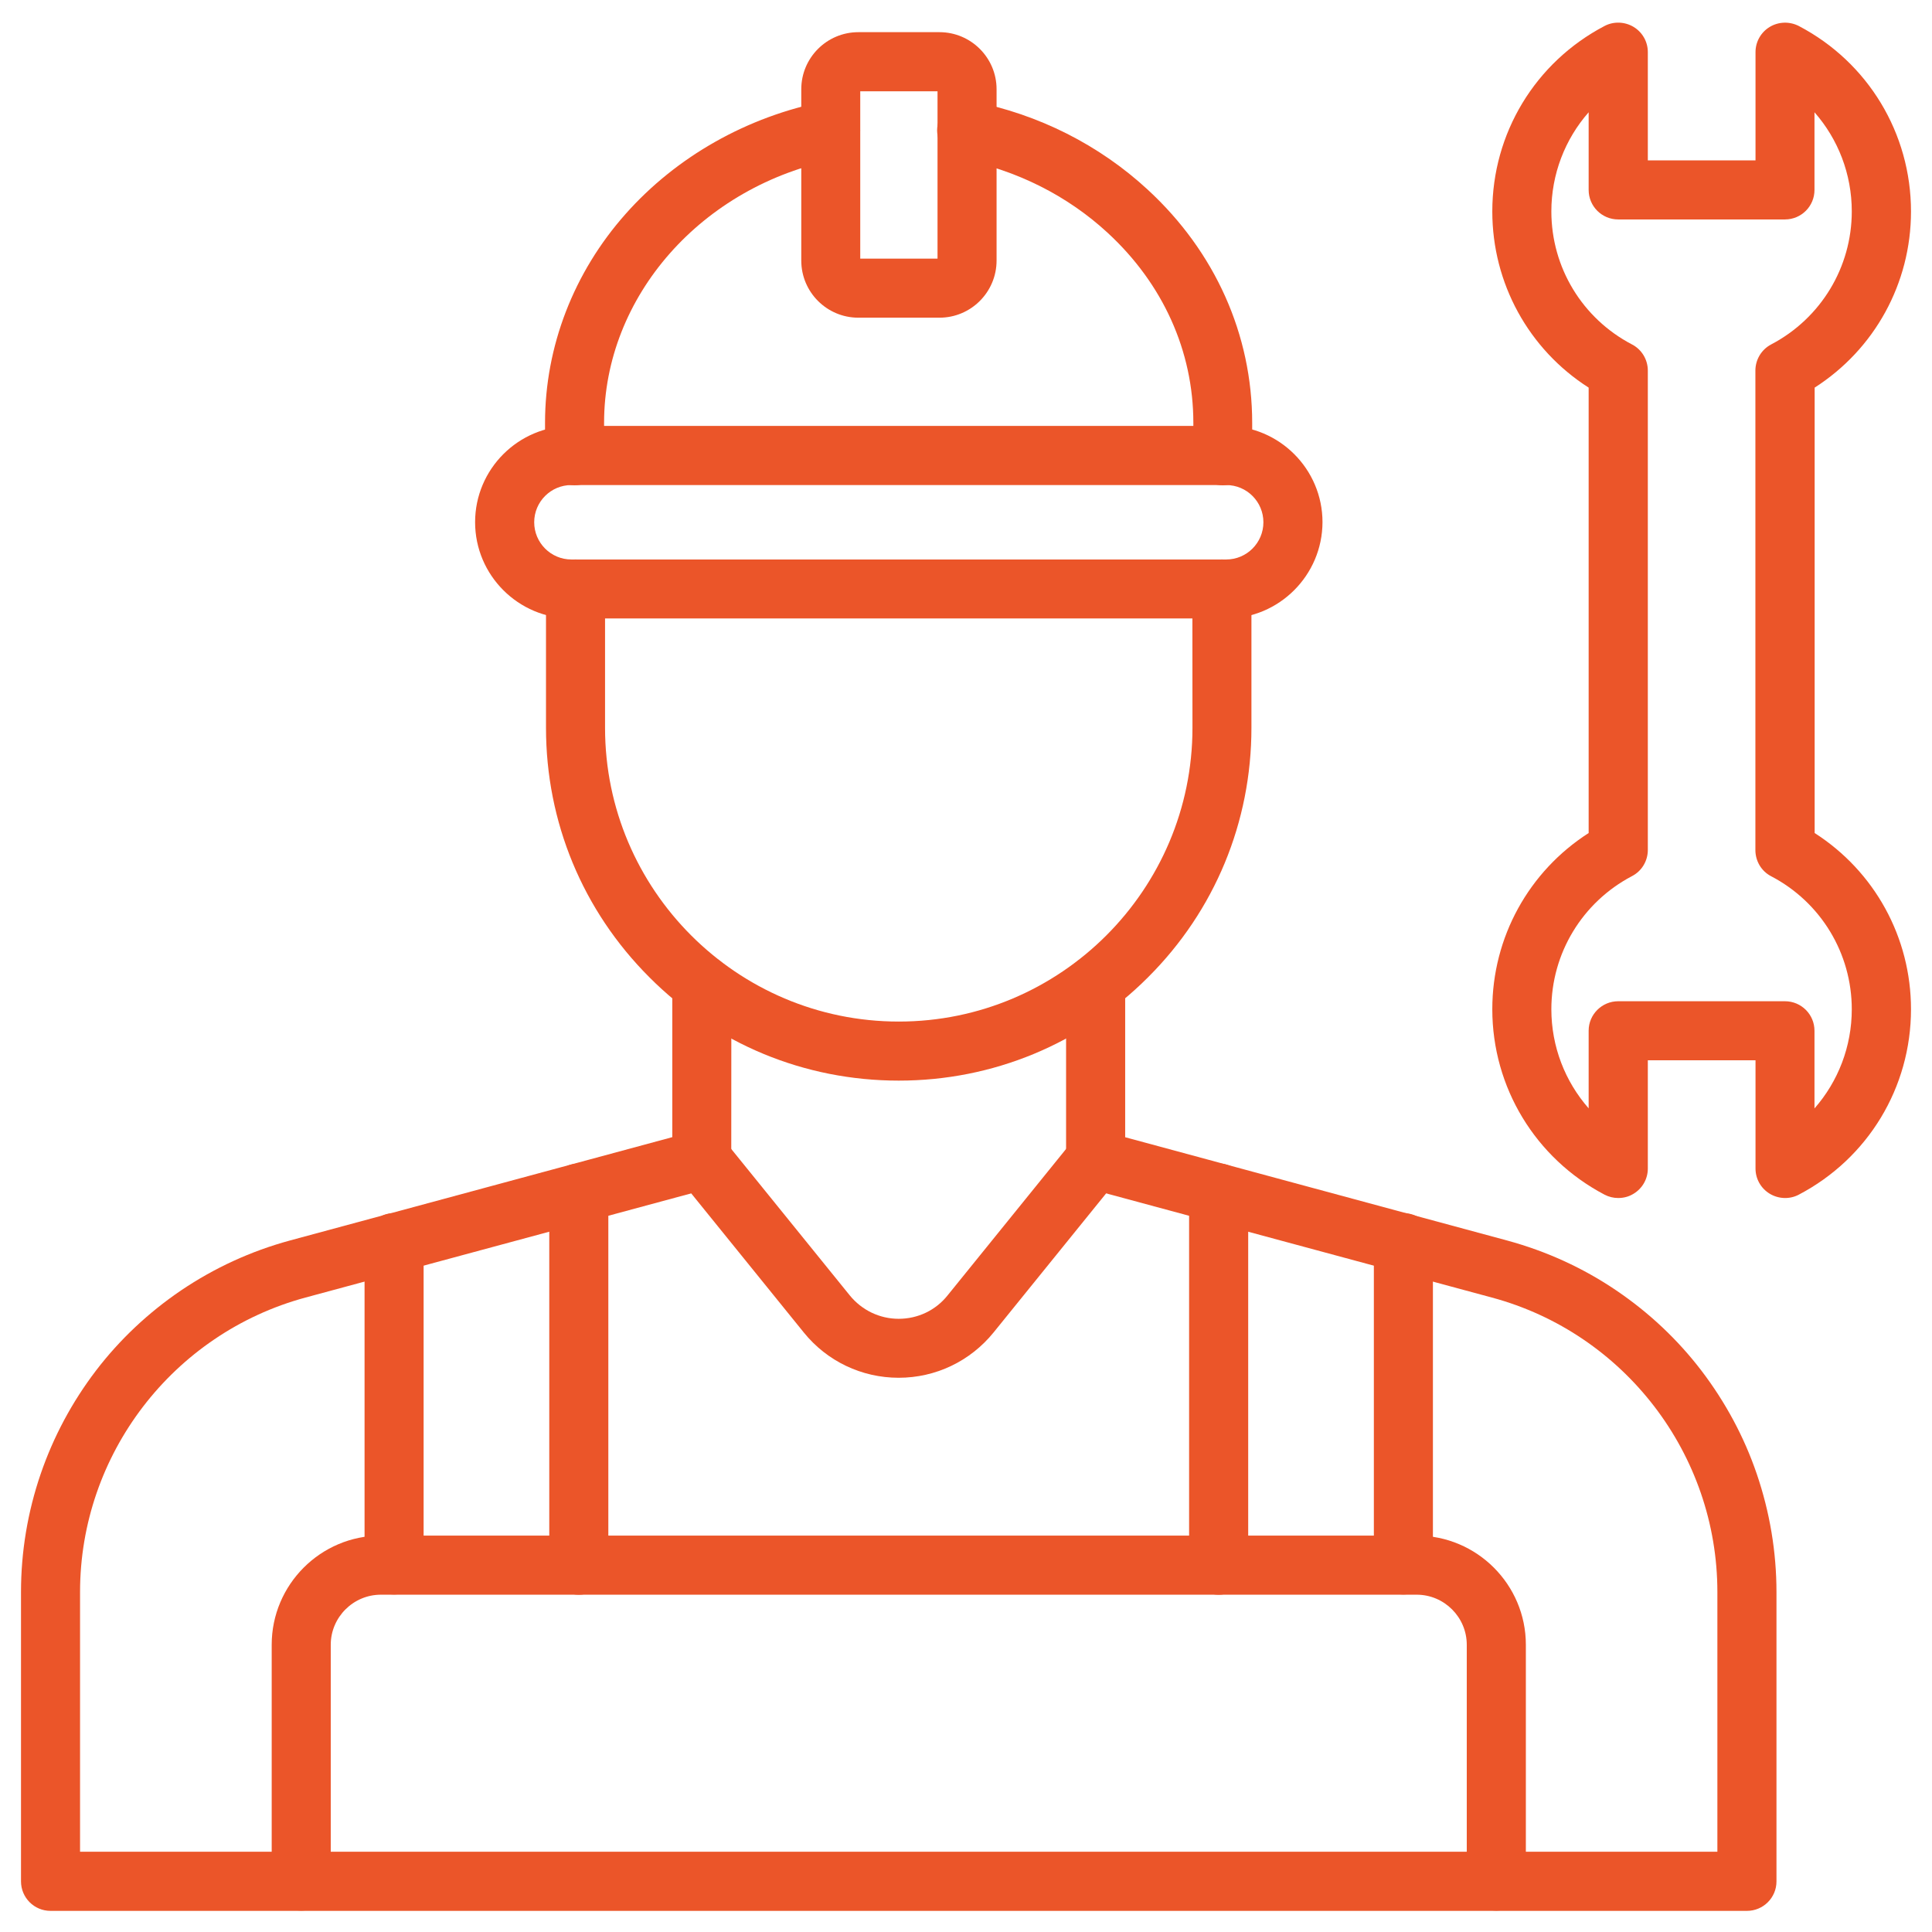 <?xml version="1.0" encoding="UTF-8"?> <svg xmlns="http://www.w3.org/2000/svg" width="46" height="46" viewBox="0 0 46 46" fill="none"><path d="M41.593 45.497H1.203C0.814 45.497 0.5 45.183 0.5 44.794V37.906C0.5 36.946 0.659 35.996 0.969 35.092C1.273 34.206 1.716 33.381 2.283 32.636C2.851 31.893 3.535 31.251 4.308 30.726C5.103 30.189 5.974 29.788 6.905 29.535L16.007 27.075V23.437C16.007 23.048 16.321 22.734 16.71 22.734C17.099 22.734 17.413 23.048 17.413 23.437L17.411 27.616C17.411 27.932 17.198 28.211 16.893 28.296L7.273 30.894C4.114 31.75 1.906 34.632 1.906 37.904V44.089H40.89V37.904C40.89 34.628 38.68 31.745 35.521 30.894L25.901 28.296C25.594 28.213 25.383 27.935 25.383 27.616V23.44C25.383 23.051 25.697 22.737 26.087 22.737C26.476 22.737 26.79 23.051 26.79 23.44V27.077L35.892 29.538C36.82 29.791 37.694 30.189 38.488 30.728C39.262 31.253 39.944 31.893 40.513 32.638C41.08 33.383 41.526 34.208 41.828 35.094C42.137 35.999 42.297 36.948 42.297 37.909V44.796C42.297 45.183 41.982 45.497 41.593 45.497Z" fill="#EB5529"></path><path d="M21.397 32.804C20.516 32.804 19.691 32.41 19.138 31.726L16.164 28.051C15.92 27.749 15.967 27.306 16.269 27.062C16.572 26.819 17.015 26.865 17.258 27.168L20.232 30.842C20.52 31.196 20.945 31.4 21.397 31.4C21.852 31.4 22.278 31.199 22.562 30.842L25.535 27.168C25.779 26.865 26.224 26.819 26.524 27.062C26.827 27.306 26.874 27.747 26.63 28.051L23.656 31.726C23.101 32.41 22.278 32.804 21.397 32.804Z" fill="#EB5529"></path><path d="M21.399 25.729C19.156 25.729 17.045 24.857 15.461 23.268C13.872 21.68 13 19.57 13 17.33V14.023C13 13.634 13.314 13.32 13.703 13.32C14.092 13.32 14.406 13.634 14.406 14.023V17.33C14.406 21.185 17.544 24.323 21.399 24.323C25.254 24.323 28.392 21.185 28.392 17.33L28.39 14.023C28.39 13.634 28.704 13.32 29.093 13.32C29.482 13.32 29.796 13.634 29.796 14.023V17.33C29.796 19.573 28.924 21.684 27.335 23.268C25.751 24.855 23.642 25.729 21.399 25.729Z" fill="#EB5529"></path><path d="M29.196 14.725H13.604C12.341 14.725 11.312 13.696 11.312 12.433C11.312 11.169 12.341 10.141 13.604 10.141H29.196C30.459 10.141 31.488 11.169 31.488 12.433C31.485 13.696 30.456 14.725 29.196 14.725ZM13.604 11.549C13.117 11.549 12.719 11.945 12.719 12.435C12.719 12.922 13.115 13.321 13.604 13.321H29.196C29.683 13.321 30.081 12.925 30.081 12.435C30.081 11.947 29.686 11.549 29.196 11.549H13.604Z" fill="#EB5529"></path><path d="M29.116 11.555C28.727 11.555 28.413 11.241 28.413 10.851V10.066C28.413 8.36 27.689 6.757 26.376 5.546C25.415 4.658 24.206 4.051 22.88 3.79C22.5 3.715 22.249 3.345 22.326 2.966C22.401 2.586 22.772 2.335 23.151 2.412C24.733 2.722 26.177 3.453 27.328 4.517C28.933 5.996 29.814 7.971 29.814 10.071V10.856C29.819 11.238 29.505 11.555 29.116 11.555Z" fill="#EB5529"></path><path d="M13.68 11.554C13.291 11.554 12.977 11.24 12.977 10.851V10.066C12.977 8.252 13.659 6.485 14.896 5.093C16.105 3.729 17.79 2.775 19.642 2.412C20.021 2.337 20.391 2.585 20.466 2.965C20.544 3.345 20.293 3.715 19.913 3.79C16.707 4.42 14.383 7.059 14.383 10.066V10.851C14.383 11.238 14.066 11.554 13.68 11.554Z" fill="#EB5529"></path><path d="M22.368 7.564H20.437C19.687 7.564 19.078 6.955 19.078 6.205V2.125C19.078 1.375 19.687 0.766 20.437 0.766H22.368C23.118 0.766 23.728 1.375 23.728 2.125V6.203C23.728 6.955 23.118 7.564 22.368 7.564ZM20.482 6.158H22.322V2.174H20.482V6.158Z" fill="#EB5529"></path><path d="M13.781 37.97C13.392 37.97 13.078 37.656 13.078 37.267V28.406C13.078 28.017 13.392 27.703 13.781 27.703C14.17 27.703 14.484 28.017 14.484 28.406V37.267C14.484 37.659 14.17 37.97 13.781 37.97Z" fill="#EB5529"></path><path d="M9.383 37.964C8.994 37.964 8.68 37.65 8.68 37.261V29.586C8.68 29.197 8.994 28.883 9.383 28.883C9.772 28.883 10.086 29.197 10.086 29.586V37.261C10.086 37.652 9.772 37.964 9.383 37.964Z" fill="#EB5529"></path><path d="M33.414 37.964C33.025 37.964 32.711 37.65 32.711 37.261V29.586C32.711 29.197 33.025 28.883 33.414 28.883C33.803 28.883 34.117 29.197 34.117 29.586V37.261C34.117 37.652 33.801 37.964 33.414 37.964Z" fill="#EB5529"></path><path d="M29.016 37.97C28.627 37.97 28.312 37.656 28.312 37.267V28.406C28.312 28.017 28.627 27.703 29.016 27.703C29.405 27.703 29.719 28.017 29.719 28.406V37.267C29.719 37.659 29.4 37.97 29.016 37.97Z" fill="#EB5529"></path><path d="M35.627 45.491C35.237 45.491 34.923 45.177 34.923 44.788V39.161C34.923 38.505 34.387 37.969 33.731 37.969H9.068C8.412 37.969 7.875 38.505 7.875 39.161V44.788C7.875 45.177 7.561 45.491 7.172 45.491C6.783 45.491 6.469 45.177 6.469 44.788V39.161C6.469 37.73 7.633 36.562 9.068 36.562H33.731C35.162 36.562 36.33 37.727 36.33 39.161V44.788C36.33 45.177 36.013 45.491 35.627 45.491Z" fill="#EB5529"></path><path d="M38.529 28.524C38.416 28.524 38.306 28.498 38.203 28.444C36.558 27.579 35.531 25.89 35.531 24.029C35.531 22.316 36.401 20.746 37.825 19.834V9.229C36.398 8.318 35.531 6.745 35.531 5.035C35.531 3.174 36.553 1.484 38.203 0.619C38.418 0.505 38.683 0.514 38.894 0.64C39.105 0.767 39.234 0.994 39.234 1.24V3.818H41.798V1.24C41.798 0.994 41.927 0.767 42.138 0.64C42.349 0.514 42.609 0.507 42.829 0.619C44.479 1.484 45.5 3.176 45.5 5.035C45.5 6.748 44.631 8.318 43.206 9.229V19.834C44.633 20.748 45.5 22.318 45.5 24.029C45.5 25.89 44.479 27.579 42.829 28.444C42.613 28.559 42.348 28.549 42.138 28.423C41.927 28.296 41.798 28.069 41.798 27.823V25.245H39.234V27.823C39.234 28.069 39.105 28.296 38.894 28.423C38.782 28.493 38.655 28.524 38.529 28.524ZM38.529 23.839H42.498C42.888 23.839 43.202 24.153 43.202 24.542V26.391C43.766 25.749 44.09 24.915 44.09 24.031C44.09 22.698 43.354 21.482 42.17 20.863C41.938 20.743 41.795 20.502 41.795 20.239V8.824C41.795 8.564 41.938 8.323 42.17 8.201C43.354 7.58 44.09 6.364 44.09 5.033C44.09 4.144 43.764 3.312 43.202 2.673V4.522C43.202 4.911 42.888 5.225 42.498 5.225H38.529C38.14 5.225 37.825 4.911 37.825 4.522V2.673C37.261 3.315 36.937 4.149 36.937 5.033C36.937 6.368 37.673 7.582 38.857 8.201C39.089 8.321 39.234 8.562 39.234 8.824V20.237C39.234 20.497 39.091 20.739 38.857 20.86C37.673 21.482 36.937 22.698 36.937 24.029C36.937 24.917 37.263 25.749 37.825 26.389V24.54C37.825 24.153 38.142 23.839 38.529 23.839Z" fill="#EB5529"></path></svg> 